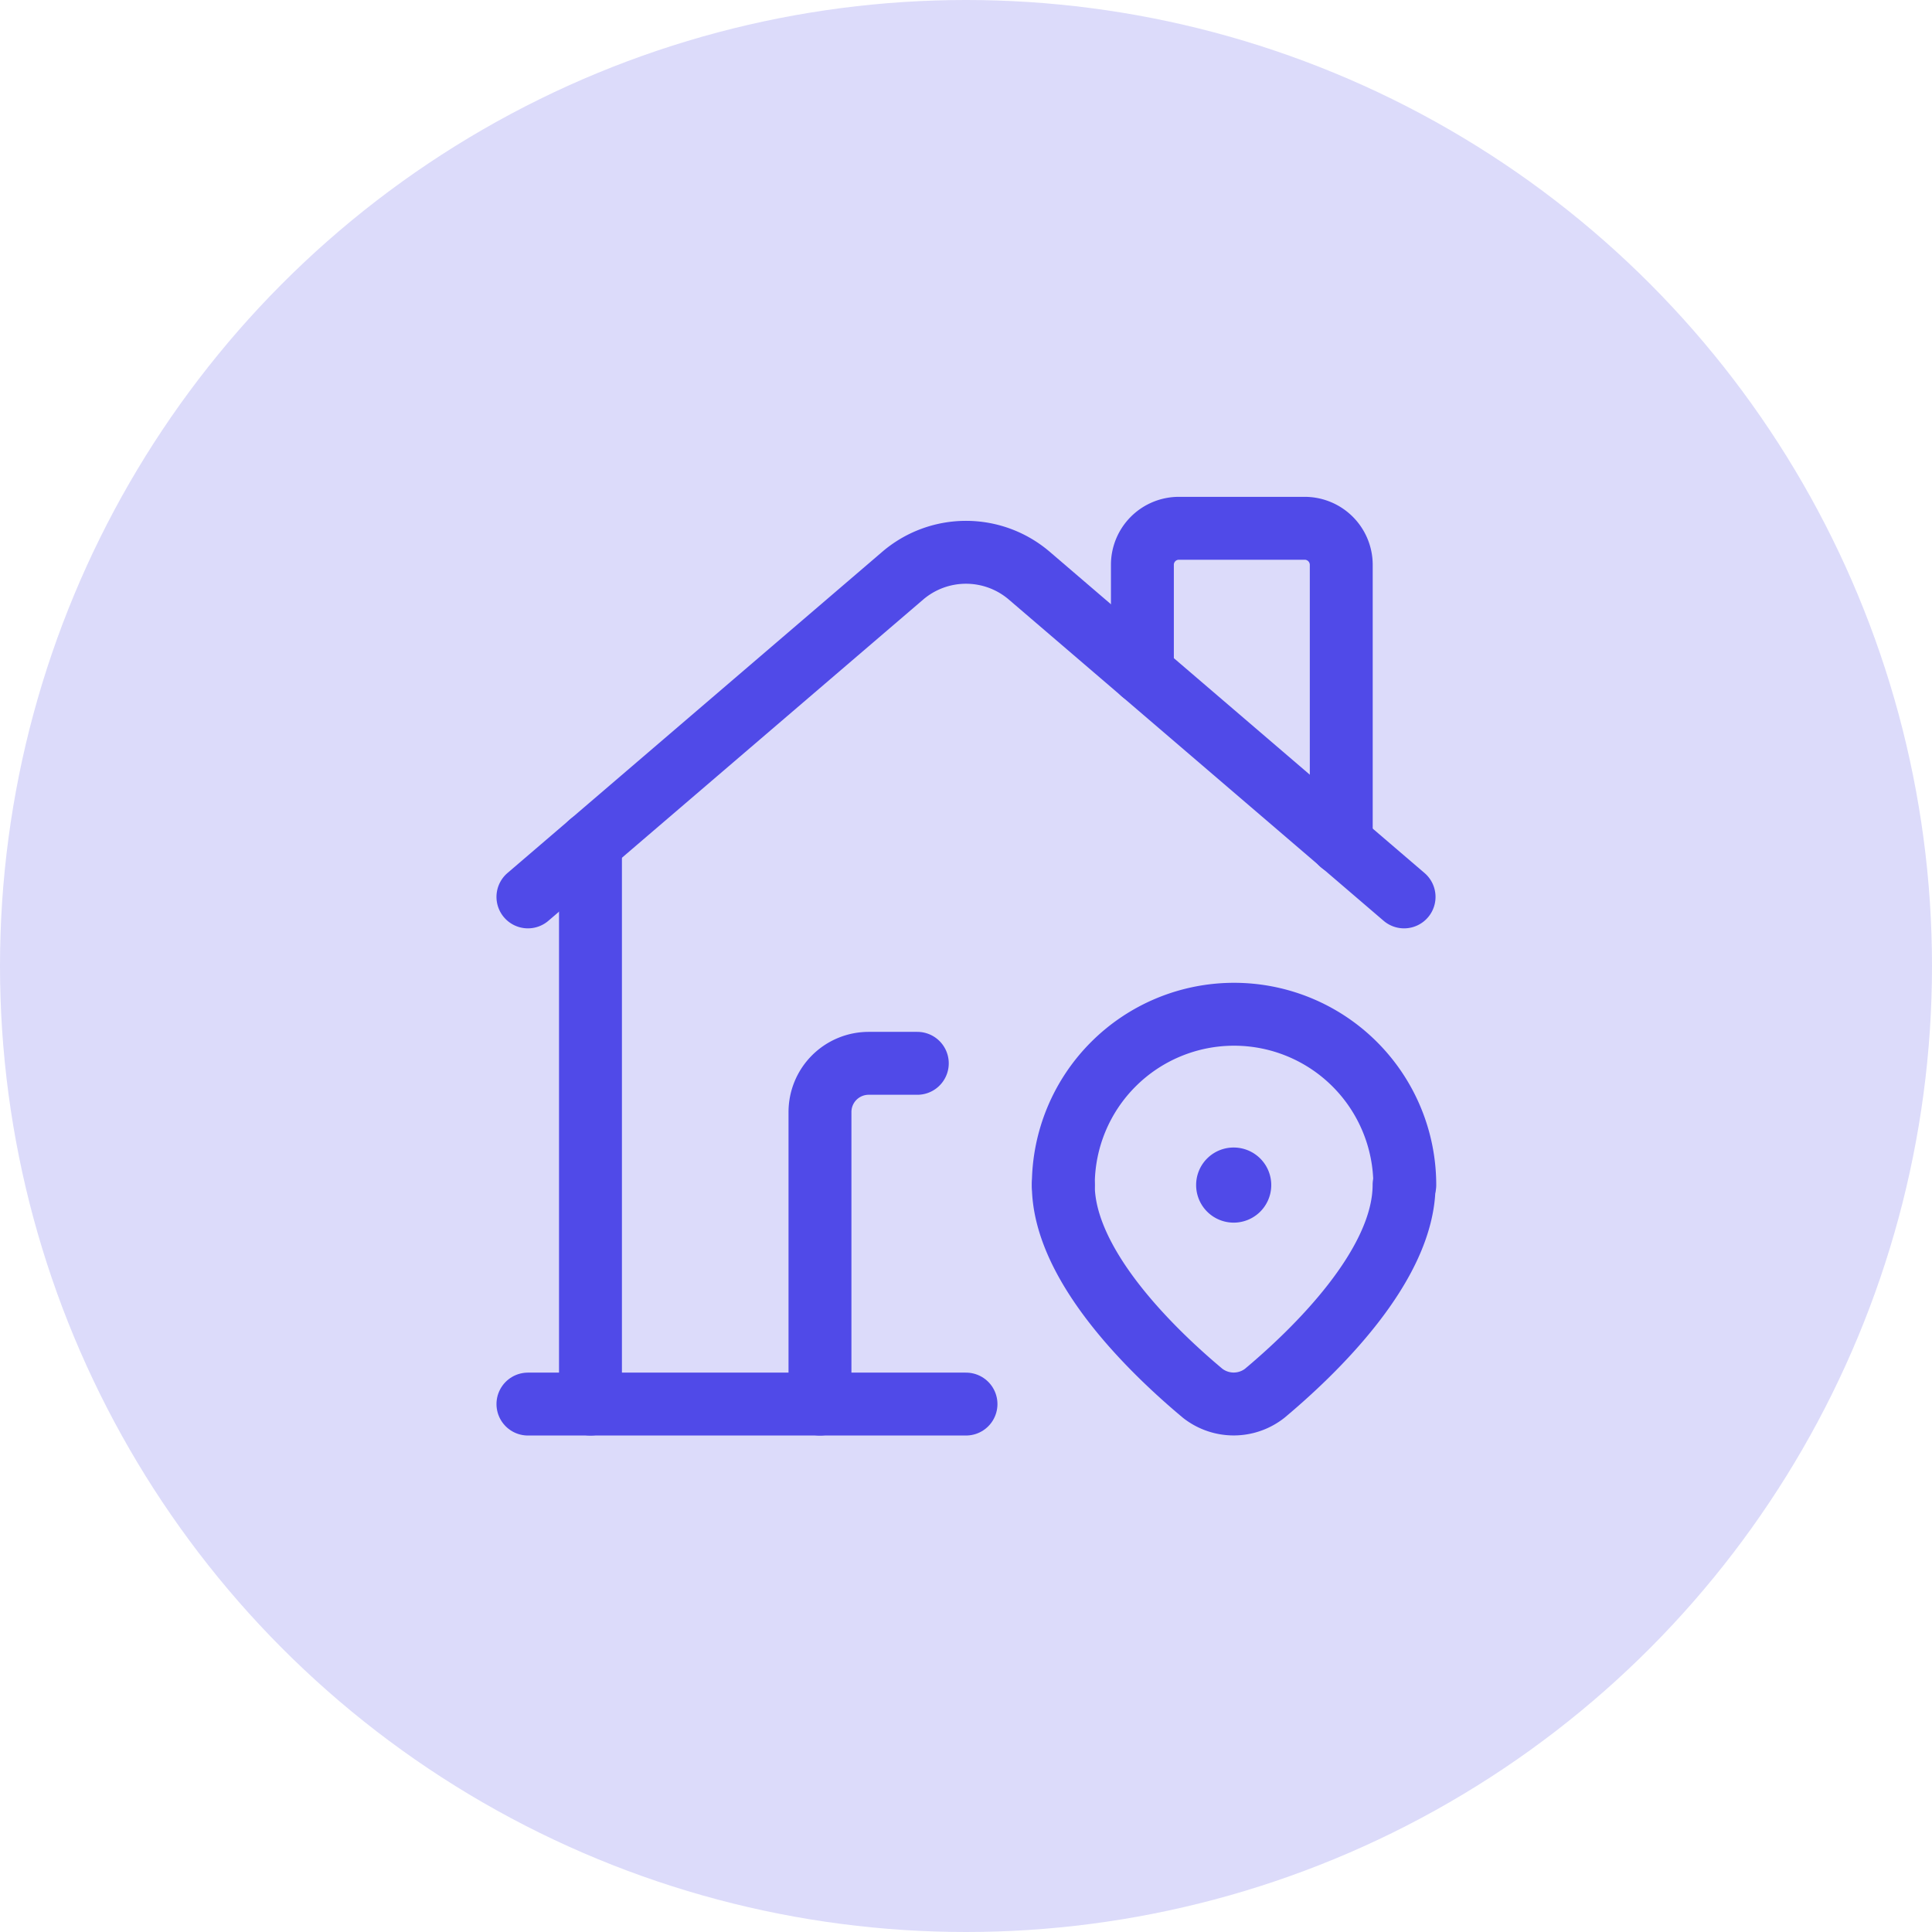 <?xml version="1.0" encoding="UTF-8"?>
<svg xmlns="http://www.w3.org/2000/svg" viewBox="0 0 215 215">
  <defs>
    <style>.a793d01f-009f-4d2c-b0a4-7618df9bcb63{fill:#dcdbfa;}.fb570497-580b-49a3-8b92-837909a5de8b{fill:none;stroke:#504ae8;stroke-linecap:round;stroke-linejoin:round;stroke-width:7px;}</style>
  </defs>
  <g id="ae32a3cc-1849-4ed3-9345-c35d28423f7e" data-name="Layer 2">
    <g id="b37e5a7a-ffe8-4178-ac7a-9428694da614" data-name="Layer 1">
      <circle class="a793d01f-009f-4d2c-b0a4-7618df9bcb63" cx="107.5" cy="107.5" r="107.5"></circle>
      <path class="fb570497-580b-49a3-8b92-837909a5de8b" d="M91.25,156.25v-32.5a5.42,5.42,0,0,1,5.42-5.42h5.41"></path>
      <path class="fb570497-580b-49a3-8b92-837909a5de8b" d="M58.75,99.81l41.7-35.74a10.83,10.83,0,0,1,14.1,0l41.7,35.74"></path>
      <line class="fb570497-580b-49a3-8b92-837909a5de8b" x1="107.5" y1="156.25" x2="58.75" y2="156.25"></line>
      <path class="fb570497-580b-49a3-8b92-837909a5de8b" d="M65.71,93.84v62.41"></path>
      <path class="fb570497-580b-49a3-8b92-837909a5de8b" d="M137.29,131.2a.68.68,0,1,1-.68.67.67.67,0,0,1,.68-.67h0"></path>
      <path class="fb570497-580b-49a3-8b92-837909a5de8b" d="M118.33,131.87h0a19,19,0,0,1,19-19h0a19,19,0,0,1,19,19h0"></path>
      <path class="fb570497-580b-49a3-8b92-837909a5de8b" d="M118.33,131.87c0,9,10.06,18.63,15.52,23.19a5.6,5.6,0,0,0,6.88,0c5.46-4.57,15.52-14.2,15.52-23.2"></path>
      <path class="fb570497-580b-49a3-8b92-837909a5de8b" d="M127.13,74.85v-12a4.06,4.06,0,0,1,4.06-4.06h14a4.07,4.07,0,0,1,4.07,4.06v31"></path>
    </g>
  </g>
</svg>
